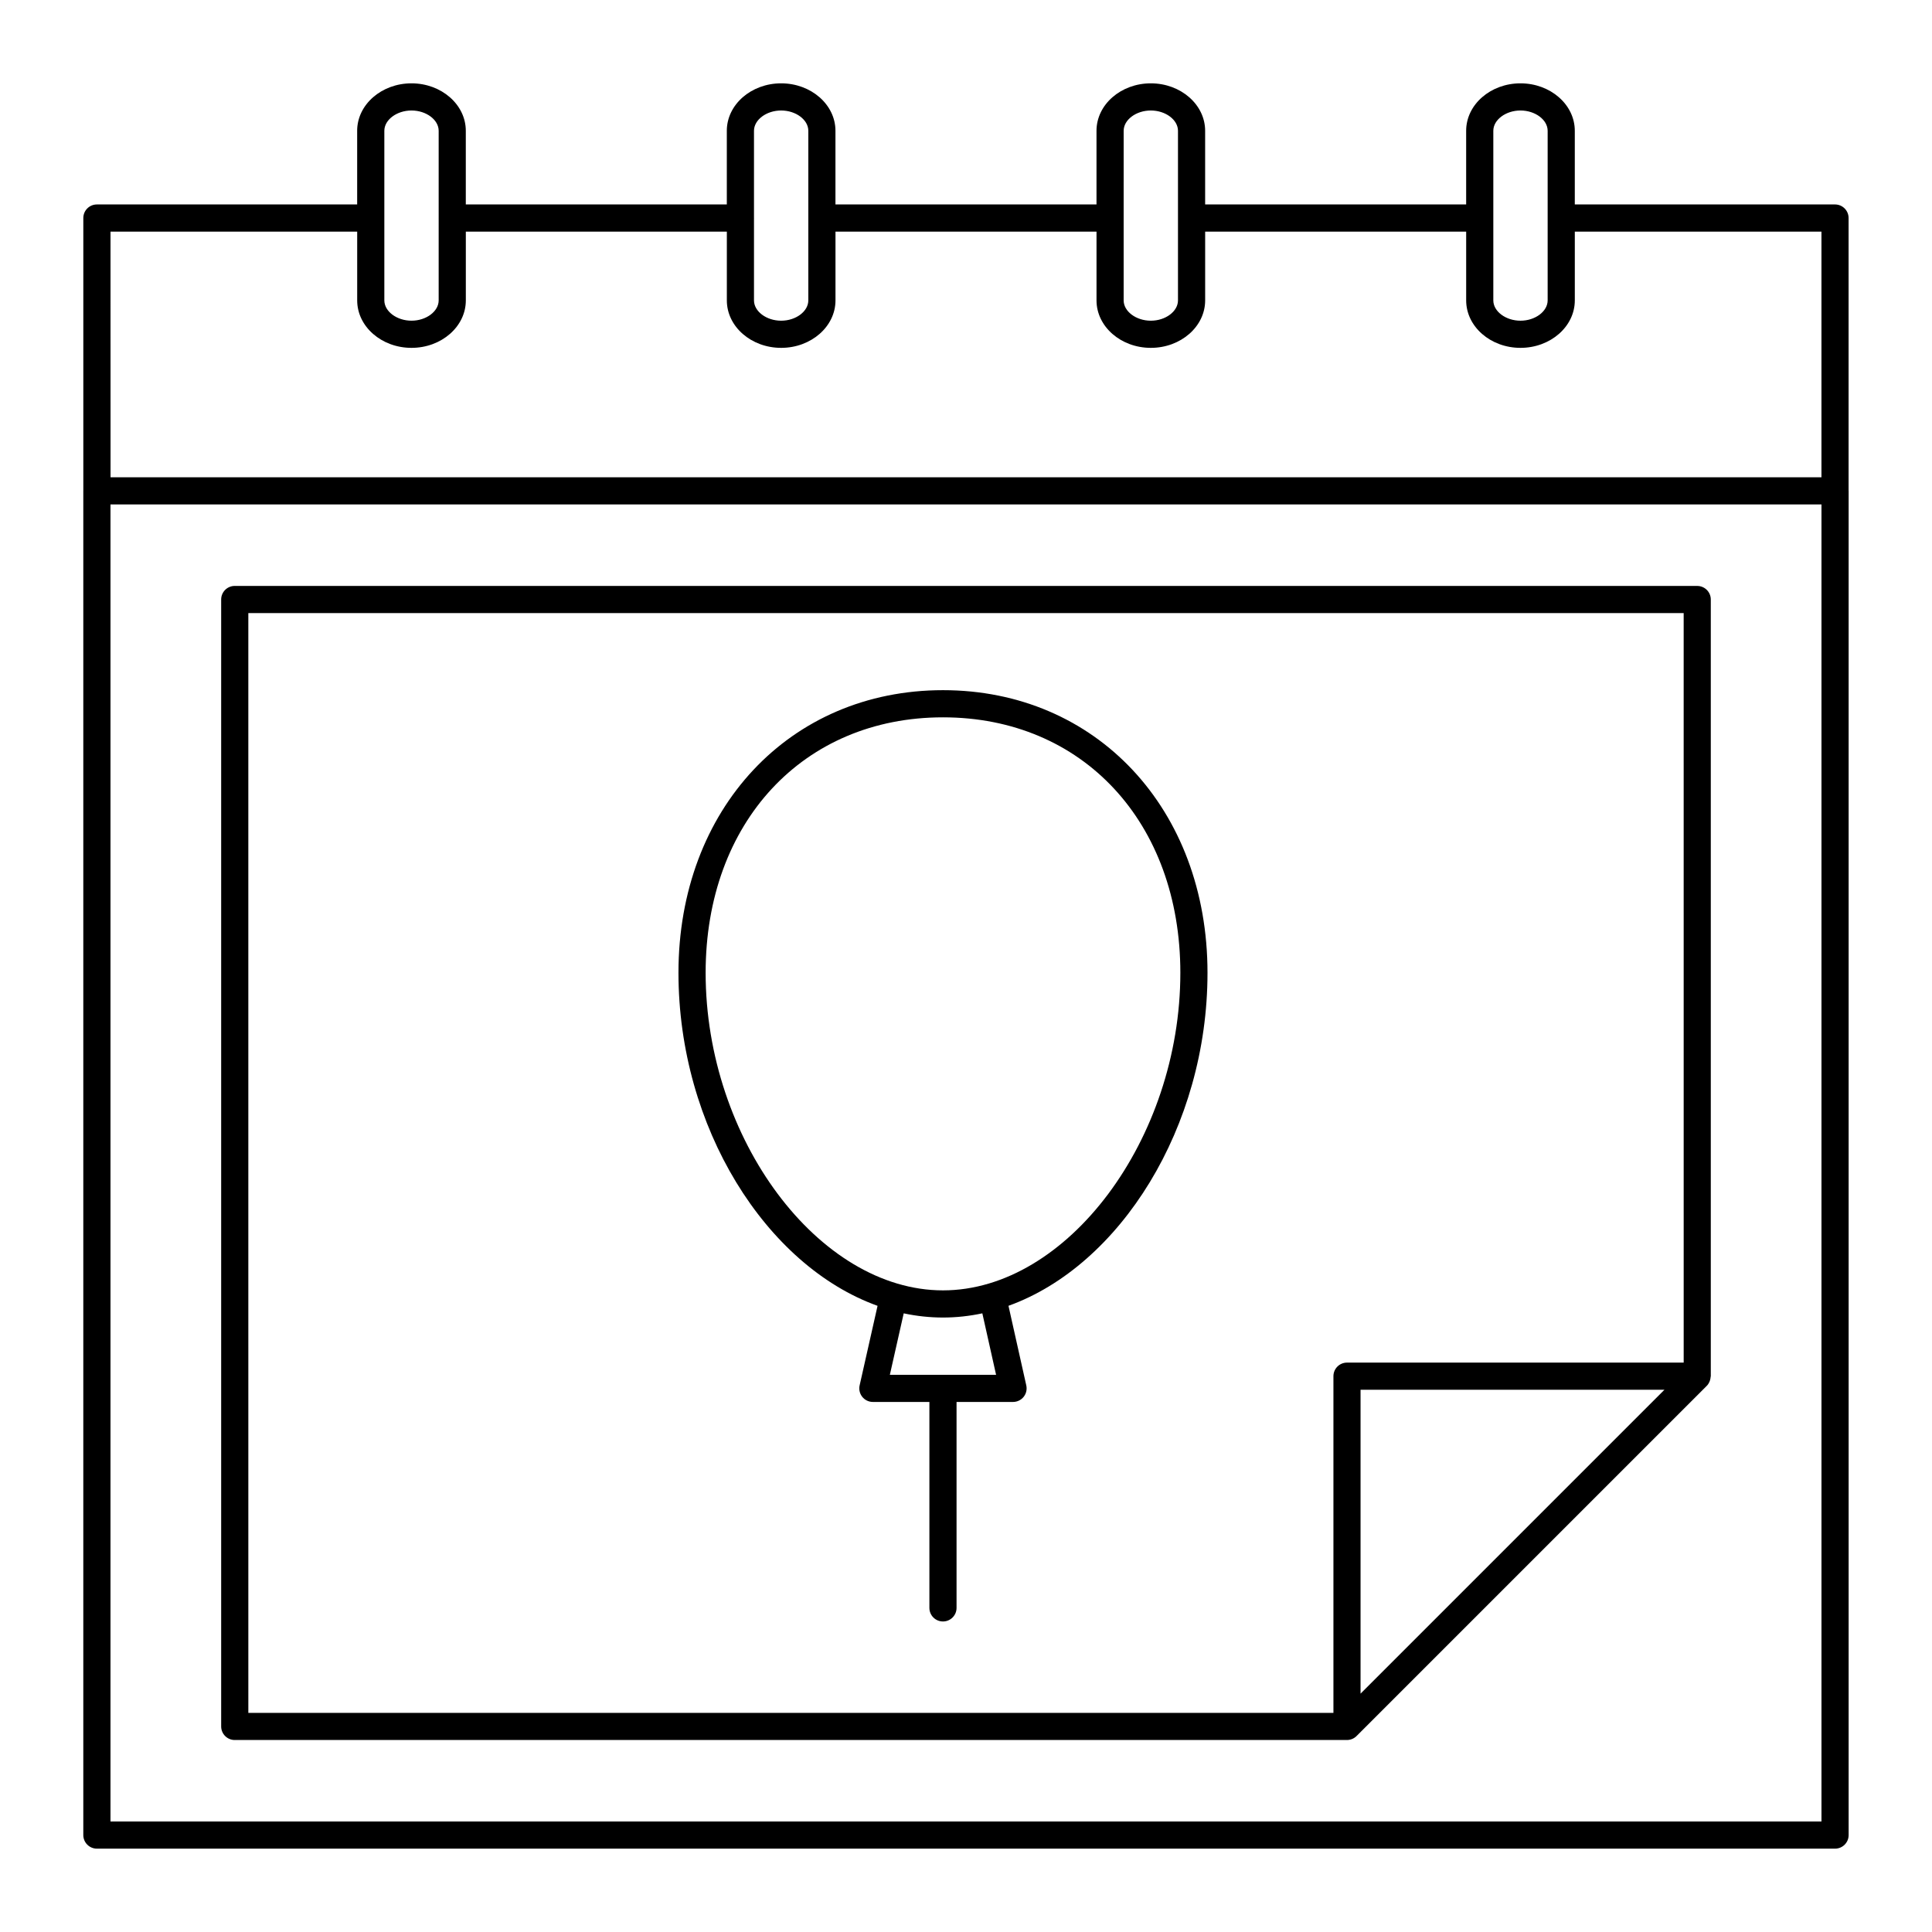 <?xml version="1.0" encoding="UTF-8"?>
<!-- Uploaded to: SVG Repo, www.svgrepo.com, Generator: SVG Repo Mixer Tools -->
<svg fill="#000000" width="800px" height="800px" version="1.1" viewBox="144 144 512 512" xmlns="http://www.w3.org/2000/svg">
 <g>
  <path d="m169.69 633.91h460.62c1.988 0 3.598-1.609 3.598-3.598v-356.23c0-0.023-0.012-0.039-0.012-0.062v-72.238c0-1.988-1.609-3.598-3.598-3.598h-68.961v-19.523c0-6.934-6.457-12.574-14.395-12.574s-14.395 5.641-14.395 12.574v19.523h-69.172v-19.523c0-6.934-6.457-12.574-14.395-12.574s-14.395 5.641-14.395 12.574v19.523h-69.18v-19.523c0-6.934-6.457-12.574-14.395-12.574s-14.395 5.641-14.395 12.574v19.523h-69.172v-19.523c0-6.934-6.457-12.574-14.395-12.574s-14.395 5.641-14.395 12.574v19.523h-68.973c-1.988 0-3.598 1.609-3.598 3.598v72.297c-0.004 0.004-0.004 0.004-0.004 0.004v356.23c0 1.984 1.613 3.598 3.602 3.598zm457.02-7.199h-453.43v-349.03h453.43zm-86.965-448.05c0-2.914 3.297-5.379 7.199-5.379 3.902 0 7.199 2.465 7.199 5.379v44.949c0 2.914-3.297 5.379-7.199 5.379-3.902 0-7.199-2.465-7.199-5.379zm-90.766-5.379c3.902 0 7.199 2.465 7.199 5.379v44.949c0 2.914-3.297 5.379-7.199 5.379-3.902 0-7.199-2.465-7.199-5.379v-21.793c0-0.012 0.008-0.023 0.008-0.035 0-0.012-0.008-0.023-0.008-0.035l0.004-23.086c0-2.918 3.293-5.379 7.195-5.379zm-97.965 0c3.902 0 7.199 2.465 7.199 5.379v44.949c0 2.914-3.297 5.379-7.199 5.379s-7.199-2.465-7.199-5.379v-21.742c0-0.031 0.016-0.055 0.016-0.086s-0.016-0.055-0.016-0.086v-23.035c0.004-2.918 3.301-5.379 7.199-5.379zm-105.16 5.379c0-2.914 3.297-5.379 7.199-5.379 3.902 0 7.199 2.465 7.199 5.379v23.07c0 0.02-0.012 0.035-0.012 0.051 0 0.02 0.012 0.035 0.012 0.051v21.773c0 2.914-3.297 5.379-7.199 5.379-3.902 0-7.199-2.465-7.199-5.379zm-72.57 26.719h65.375v18.23c0 6.934 6.457 12.574 14.395 12.574s14.395-5.641 14.395-12.574v-18.23h69.172v18.23c0 6.934 6.457 12.574 14.395 12.574s14.395-5.641 14.395-12.574v-18.23h69.176v18.23c0 6.934 6.457 12.574 14.395 12.574s14.395-5.641 14.395-12.574v-18.23h69.172v18.23c0 6.934 6.457 12.574 14.395 12.574s14.395-5.641 14.395-12.574v-18.23h65.363v65.102h-453.41z"/>
  <path d="m206.21 605.12h294.75c0.469 0 0.938-0.094 1.371-0.273 0.434-0.18 0.836-0.441 1.172-0.781l92.82-92.82c0.309-0.309 0.531-0.672 0.703-1.055 0.051-0.109 0.082-0.223 0.121-0.34 0.102-0.301 0.164-0.605 0.184-0.926 0.004-0.078 0.047-0.148 0.047-0.227v-205.82c0-1.988-1.609-3.598-3.598-3.598l-387.57-0.004c-1.988 0-3.598 1.609-3.598 3.598v298.65c0 1.984 1.609 3.598 3.598 3.598zm298.35-12.285v-80.535h80.535zm-294.75-286.36h380.38l0.004 198.63h-89.223c-1.988 0-3.598 1.609-3.598 3.598v89.223h-287.56z"/>
  <path d="m464 401.8c0-43.398-29.48-74.898-70.102-74.898-40.617 0-70.098 31.5-70.098 74.898 0 40.934 23.176 77.629 52.762 88.258l-4.75 21.082c-0.242 1.066 0.016 2.184 0.699 3.039s1.715 1.352 2.809 1.352h14.98v54.578c0 1.988 1.609 3.598 3.598 3.598 1.988 0 3.598-1.609 3.598-3.598v-54.578h14.969c1.094 0 2.125-0.496 2.809-1.348 0.684-0.852 0.941-1.969 0.703-3.035l-4.719-21.094c29.578-10.645 52.742-47.332 52.742-88.254zm-56.027 106.54h-28.152l3.672-16.289c3.414 0.727 6.891 1.109 10.406 1.109 3.523 0 7.008-0.383 10.43-1.113zm-14.07-22.379c-32.922 0-62.902-40.113-62.902-84.156 0-39.863 25.867-67.703 62.902-67.703s62.902 27.84 62.902 67.703c0 44.043-29.984 84.156-62.902 84.156z"/>
 </g>
</svg>